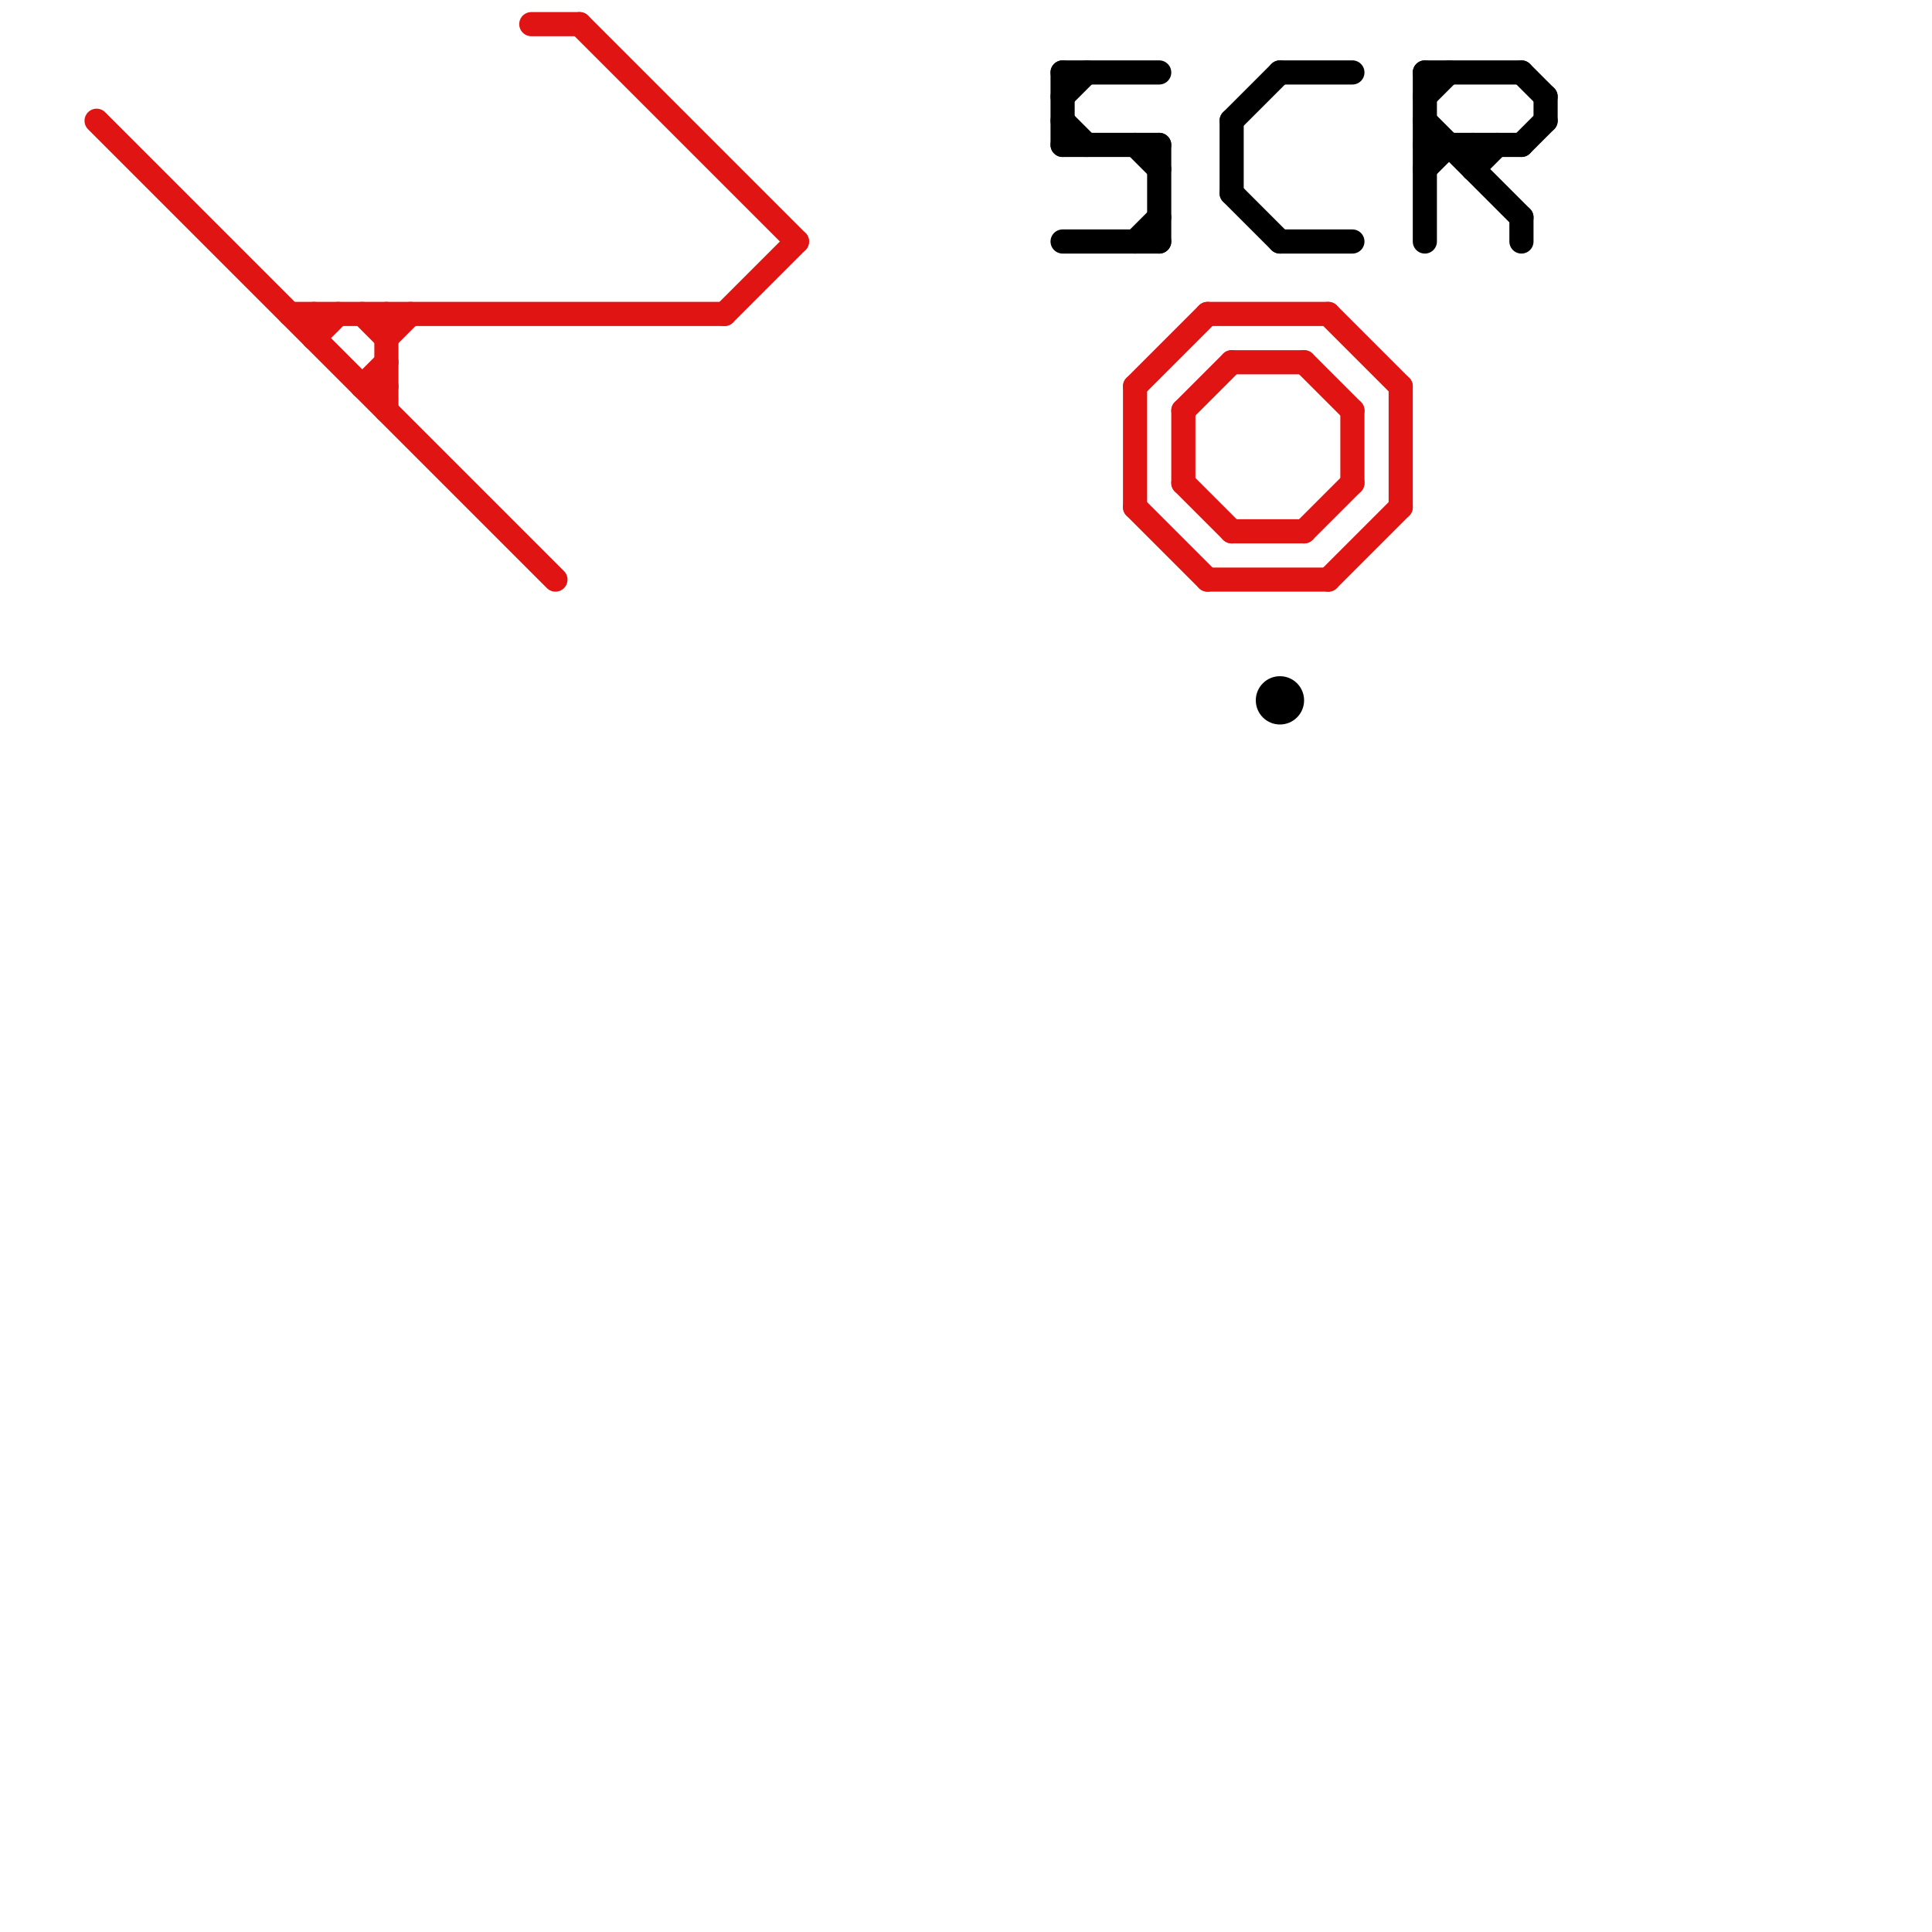 
<svg version="1.1" xmlns="http://www.w3.org/2000/svg" viewBox="0 0 80 80">
<style>text { font: 1px Helvetica; font-weight: 600; white-space: pre; dominant-baseline: central; } line { stroke-width: 1; fill: none; stroke-linecap: round; stroke-linejoin: round; } .c0 { stroke: #e11414 } .c1 { stroke: #000000 } .w1 { stroke-width: 1; }</style><defs><g id="wm-xf"><circle r="1.2" fill="#000"/><circle r="0.9" fill="#fff"/><circle r="0.6" fill="#000"/><circle r="0.3" fill="#fff"/></g><g id="wm"><circle r="0.6" fill="#000"/><circle r="0.3" fill="#fff"/></g></defs><line class="c0 " x1="49" y1="17" x2="49" y2="20"/><line class="c0 " x1="15" y1="16" x2="16" y2="15"/><line class="c0 " x1="54" y1="15" x2="56" y2="17"/><line class="c0 " x1="55" y1="13" x2="58" y2="16"/><line class="c0 " x1="50" y1="13" x2="55" y2="13"/><line class="c0 " x1="22" y1="1" x2="24" y2="1"/><line class="c0 " x1="16" y1="14" x2="17" y2="13"/><line class="c0 " x1="56" y1="17" x2="56" y2="20"/><line class="c0 " x1="24" y1="1" x2="33" y2="10"/><line class="c0 " x1="47" y1="16" x2="47" y2="21"/><line class="c0 " x1="51" y1="22" x2="54" y2="22"/><line class="c0 " x1="13" y1="13" x2="13" y2="14"/><line class="c0 " x1="16" y1="13" x2="16" y2="17"/><line class="c0 " x1="30" y1="13" x2="33" y2="10"/><line class="c0 " x1="47" y1="21" x2="50" y2="24"/><line class="c0 " x1="55" y1="24" x2="58" y2="21"/><line class="c0 " x1="47" y1="16" x2="50" y2="13"/><line class="c0 " x1="58" y1="16" x2="58" y2="21"/><line class="c0 " x1="49" y1="20" x2="51" y2="22"/><line class="c0 " x1="49" y1="17" x2="51" y2="15"/><line class="c0 " x1="15" y1="16" x2="16" y2="16"/><line class="c0 " x1="12" y1="13" x2="30" y2="13"/><line class="c0 " x1="51" y1="15" x2="54" y2="15"/><line class="c0 " x1="54" y1="22" x2="56" y2="20"/><line class="c0 " x1="4" y1="5" x2="23" y2="24"/><line class="c0 " x1="13" y1="14" x2="14" y2="13"/><line class="c0 " x1="15" y1="13" x2="16" y2="14"/><line class="c0 " x1="50" y1="24" x2="55" y2="24"/><line class="c1 " x1="53" y1="3" x2="56" y2="3"/><line class="c1 " x1="59" y1="7" x2="60" y2="6"/><line class="c1 " x1="47" y1="6" x2="48" y2="7"/><line class="c1 " x1="51" y1="8" x2="53" y2="10"/><line class="c1 " x1="53" y1="10" x2="56" y2="10"/><line class="c1 " x1="44" y1="4" x2="45" y2="3"/><line class="c1 " x1="51" y1="5" x2="53" y2="3"/><line class="c1 " x1="59" y1="4" x2="60" y2="3"/><line class="c1 " x1="63" y1="6" x2="64" y2="5"/><line class="c1 " x1="61" y1="7" x2="62" y2="6"/><line class="c1 " x1="59" y1="3" x2="59" y2="10"/><line class="c1 " x1="44" y1="6" x2="48" y2="6"/><line class="c1 " x1="44" y1="10" x2="48" y2="10"/><line class="c1 " x1="51" y1="5" x2="51" y2="8"/><line class="c1 " x1="59" y1="5" x2="63" y2="9"/><line class="c1 " x1="59" y1="6" x2="63" y2="6"/><line class="c1 " x1="44" y1="3" x2="44" y2="6"/><line class="c1 " x1="61" y1="6" x2="61" y2="7"/><line class="c1 " x1="44" y1="3" x2="48" y2="3"/><line class="c1 " x1="64" y1="4" x2="64" y2="5"/><line class="c1 " x1="48" y1="6" x2="48" y2="10"/><line class="c1 " x1="63" y1="3" x2="64" y2="4"/><line class="c1 " x1="63" y1="9" x2="63" y2="10"/><line class="c1 " x1="47" y1="10" x2="48" y2="9"/><line class="c1 " x1="59" y1="3" x2="63" y2="3"/><line class="c1 " x1="44" y1="5" x2="45" y2="6"/><circle cx="53" cy="29" r="1" fill="#000000" />
</svg>
